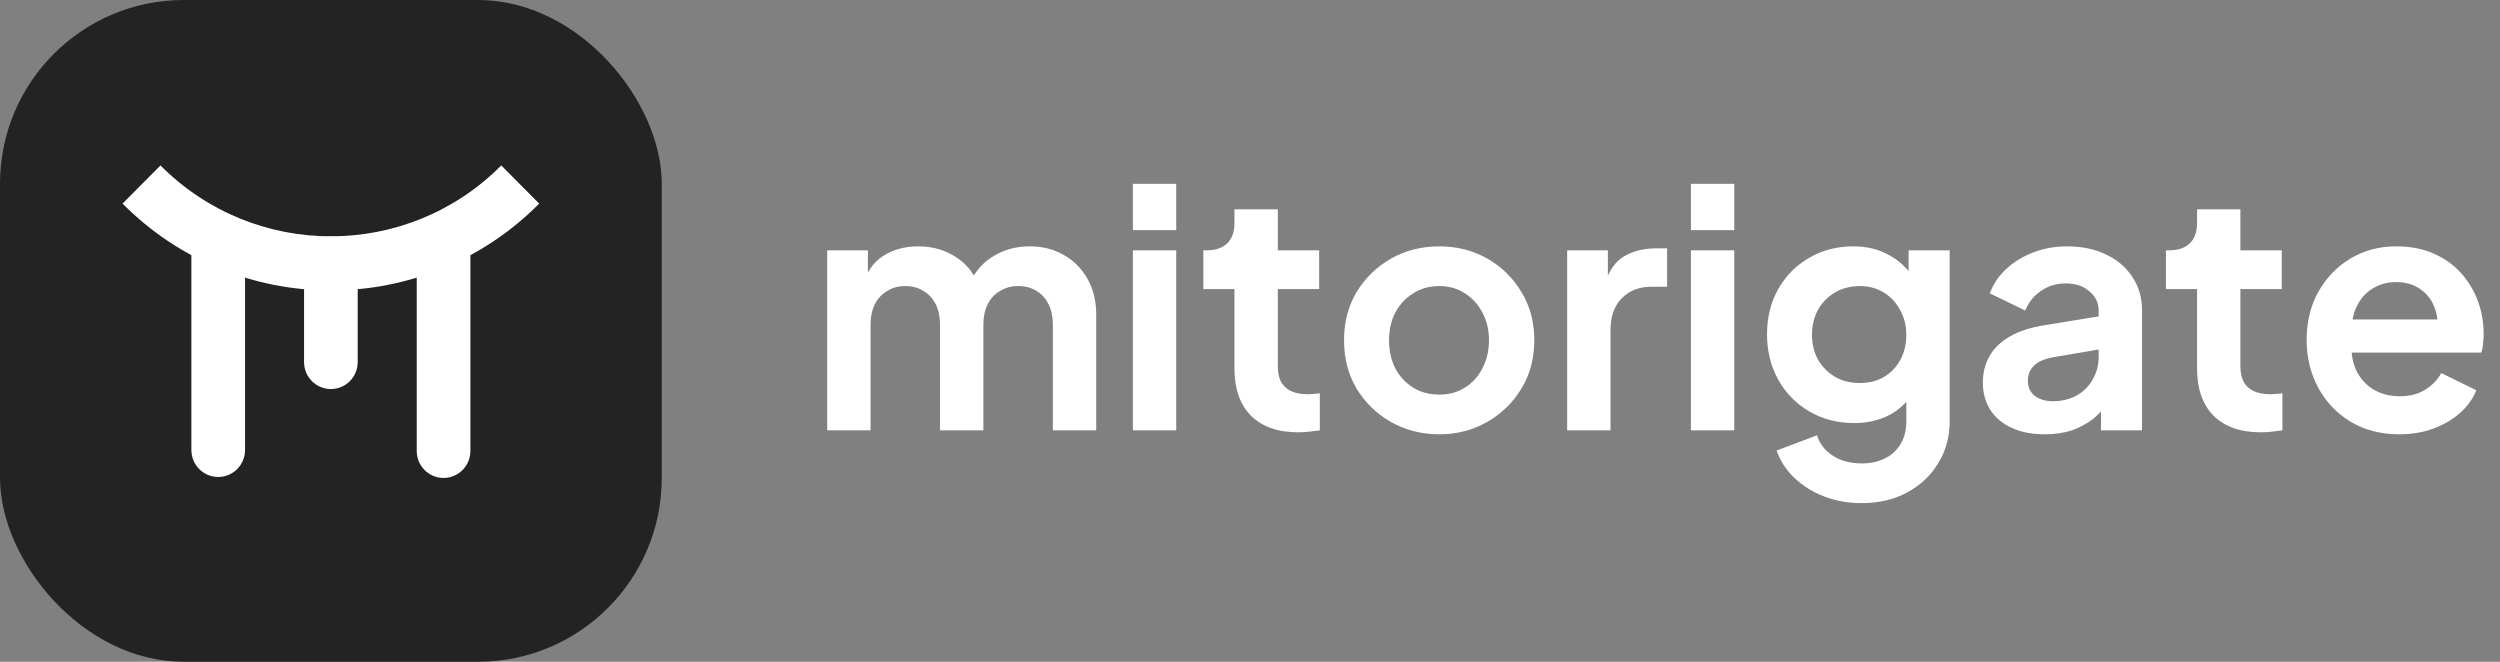 <?xml version="1.0" encoding="UTF-8"?> <svg xmlns="http://www.w3.org/2000/svg" width="136" height="36" viewBox="0 0 136 36" fill="none"><rect x="0" y="0" width="136" height="36" fill="#808080" stroke="none"/><rect width="36" height="36" rx="10" fill="#232323"></rect><path d="M18 15.799C15.919 15.799 13.89 15.401 11.97 14.618C9.98 13.806 8.196 12.615 6.667 11.076L8.73 9C13.842 14.142 22.158 14.142 27.269 9L29.333 11.076C27.804 12.615 26.02 13.806 24.03 14.618C22.11 15.401 20.081 15.798 18 15.798V15.799Z" fill="white"></path><path d="M18 21.164C17.194 21.164 16.541 20.507 16.541 19.696V14.331C16.541 13.52 17.194 12.862 18 12.862C18.806 12.862 19.459 13.52 19.459 14.331V19.696C19.459 20.507 18.806 21.164 18 21.164Z" fill="white"></path><path d="M24.13 26C23.324 26 22.67 25.343 22.67 24.532V13.651C22.67 12.84 23.324 12.183 24.13 12.183C24.935 12.183 25.589 12.84 25.589 13.651V24.532C25.589 25.343 24.935 26 24.13 26Z" fill="white"></path><path d="M11.871 25.947C11.065 25.947 10.411 25.29 10.411 24.479V13.598C10.411 12.788 11.065 12.13 11.871 12.13C12.677 12.13 13.33 12.788 13.33 13.598V24.479C13.33 25.29 12.677 25.947 11.871 25.947Z" fill="white"></path><path d="M45 23.41V13.618H47.214V15.886L46.962 15.508C47.142 14.8 47.502 14.272 48.042 13.924C48.582 13.576 49.218 13.402 49.95 13.402C50.754 13.402 51.462 13.612 52.074 14.032C52.686 14.452 53.082 15.004 53.262 15.688L52.596 15.742C52.896 14.962 53.346 14.38 53.946 13.996C54.546 13.6 55.236 13.402 56.016 13.402C56.712 13.402 57.33 13.558 57.87 13.87C58.422 14.182 58.854 14.62 59.166 15.184C59.478 15.736 59.634 16.378 59.634 17.11V23.41H57.276V17.668C57.276 17.236 57.198 16.864 57.042 16.552C56.886 16.24 56.67 16 56.394 15.832C56.118 15.652 55.782 15.562 55.386 15.562C55.014 15.562 54.684 15.652 54.396 15.832C54.108 16 53.886 16.24 53.73 16.552C53.574 16.864 53.496 17.236 53.496 17.668V23.41H51.138V17.668C51.138 17.236 51.06 16.864 50.904 16.552C50.748 16.24 50.526 16 50.238 15.832C49.962 15.652 49.632 15.562 49.248 15.562C48.876 15.562 48.546 15.652 48.258 15.832C47.97 16 47.748 16.24 47.592 16.552C47.436 16.864 47.358 17.236 47.358 17.668V23.41H45Z" fill="white"></path><path d="M61.629 23.41V13.618H63.987V23.41H61.629ZM61.629 12.52V10H63.987V12.52H61.629Z" fill="white"></path><path d="M70.628 23.518C69.524 23.518 68.666 23.218 68.054 22.618C67.454 22.006 67.154 21.148 67.154 20.044V15.724H65.462V13.618H65.642C66.122 13.618 66.494 13.492 66.758 13.24C67.022 12.988 67.154 12.622 67.154 12.142V11.386H69.512V13.618H71.762V15.724H69.512V19.918C69.512 20.242 69.566 20.518 69.674 20.746C69.794 20.974 69.974 21.148 70.214 21.268C70.466 21.388 70.784 21.448 71.168 21.448C71.252 21.448 71.348 21.442 71.456 21.43C71.576 21.418 71.69 21.406 71.798 21.394V23.41C71.63 23.434 71.438 23.458 71.222 23.482C71.006 23.506 70.808 23.518 70.628 23.518Z" fill="white"></path><path d="M78.3 23.626C77.34 23.626 76.464 23.404 75.672 22.96C74.892 22.516 74.268 21.91 73.8 21.142C73.344 20.374 73.116 19.498 73.116 18.514C73.116 17.53 73.344 16.654 73.8 15.886C74.268 15.118 74.892 14.512 75.672 14.068C76.452 13.624 77.328 13.402 78.3 13.402C79.26 13.402 80.13 13.624 80.91 14.068C81.69 14.512 82.308 15.118 82.764 15.886C83.232 16.642 83.466 17.518 83.466 18.514C83.466 19.498 83.232 20.374 82.764 21.142C82.296 21.91 81.672 22.516 80.892 22.96C80.112 23.404 79.248 23.626 78.3 23.626ZM78.3 21.466C78.828 21.466 79.29 21.34 79.686 21.088C80.094 20.836 80.412 20.488 80.64 20.044C80.88 19.588 81 19.078 81 18.514C81 17.938 80.88 17.434 80.64 17.002C80.412 16.558 80.094 16.21 79.686 15.958C79.29 15.694 78.828 15.562 78.3 15.562C77.76 15.562 77.286 15.694 76.878 15.958C76.47 16.21 76.146 16.558 75.906 17.002C75.678 17.434 75.564 17.938 75.564 18.514C75.564 19.078 75.678 19.588 75.906 20.044C76.146 20.488 76.47 20.836 76.878 21.088C77.286 21.34 77.76 21.466 78.3 21.466Z" fill="white"></path><path d="M85.254 23.41V13.618H87.468V15.796L87.288 15.472C87.516 14.74 87.87 14.23 88.35 13.942C88.842 13.654 89.43 13.51 90.114 13.51H90.69V15.598H89.844C89.172 15.598 88.632 15.808 88.224 16.228C87.816 16.636 87.612 17.212 87.612 17.956V23.41H85.254Z" fill="white"></path><path d="M91.986 23.41V13.618H94.344V23.41H91.986ZM91.986 12.52V10H94.344V12.52H91.986Z" fill="white"></path><path d="M101.273 27.37C100.541 27.37 99.864 27.25 99.24 27.01C98.615 26.77 98.076 26.434 97.62 26.002C97.175 25.582 96.852 25.084 96.647 24.508L98.844 23.68C98.987 24.136 99.269 24.502 99.689 24.778C100.121 25.066 100.649 25.21 101.273 25.21C101.753 25.21 102.173 25.12 102.533 24.94C102.905 24.76 103.193 24.496 103.397 24.148C103.601 23.812 103.703 23.404 103.703 22.924V20.692L104.153 21.232C103.817 21.82 103.367 22.264 102.803 22.564C102.239 22.864 101.597 23.014 100.877 23.014C99.966 23.014 99.15 22.804 98.43 22.384C97.71 21.964 97.145 21.388 96.737 20.656C96.329 19.924 96.126 19.102 96.126 18.19C96.126 17.266 96.329 16.444 96.737 15.724C97.145 15.004 97.704 14.44 98.412 14.032C99.12 13.612 99.924 13.402 100.823 13.402C101.555 13.402 102.197 13.558 102.749 13.87C103.313 14.17 103.781 14.608 104.153 15.184L103.829 15.778V13.618H106.061V22.924C106.061 23.776 105.851 24.538 105.431 25.21C105.023 25.882 104.459 26.41 103.739 26.794C103.031 27.178 102.209 27.37 101.273 27.37ZM101.165 20.836C101.669 20.836 102.107 20.728 102.479 20.512C102.863 20.284 103.163 19.972 103.379 19.576C103.595 19.18 103.703 18.724 103.703 18.208C103.703 17.704 103.589 17.254 103.361 16.858C103.145 16.45 102.845 16.132 102.461 15.904C102.089 15.676 101.657 15.562 101.165 15.562C100.673 15.562 100.229 15.676 99.834 15.904C99.438 16.132 99.126 16.45 98.897 16.858C98.681 17.254 98.573 17.704 98.573 18.208C98.573 18.712 98.681 19.162 98.897 19.558C99.126 19.954 99.431 20.266 99.816 20.494C100.211 20.722 100.661 20.836 101.165 20.836Z" fill="white"></path><path d="M111.234 23.626C110.55 23.626 109.956 23.512 109.452 23.284C108.948 23.056 108.558 22.732 108.282 22.312C108.006 21.88 107.868 21.382 107.868 20.818C107.868 20.278 107.988 19.798 108.228 19.378C108.468 18.946 108.84 18.586 109.344 18.298C109.848 18.01 110.484 17.806 111.252 17.686L114.456 17.164V18.964L111.702 19.432C111.234 19.516 110.886 19.666 110.658 19.882C110.43 20.098 110.316 20.38 110.316 20.728C110.316 21.064 110.442 21.334 110.694 21.538C110.958 21.73 111.282 21.826 111.666 21.826C112.158 21.826 112.59 21.724 112.962 21.52C113.346 21.304 113.64 21.01 113.844 20.638C114.06 20.266 114.168 19.858 114.168 19.414V16.894C114.168 16.474 114 16.126 113.664 15.85C113.34 15.562 112.908 15.418 112.368 15.418C111.864 15.418 111.414 15.556 111.018 15.832C110.634 16.096 110.352 16.45 110.172 16.894L108.246 15.958C108.438 15.442 108.738 14.998 109.146 14.626C109.566 14.242 110.058 13.942 110.622 13.726C111.186 13.51 111.798 13.402 112.458 13.402C113.262 13.402 113.97 13.552 114.582 13.852C115.194 14.14 115.668 14.548 116.004 15.076C116.352 15.592 116.526 16.198 116.526 16.894V23.41H114.294V21.736L114.798 21.7C114.546 22.12 114.246 22.474 113.898 22.762C113.55 23.038 113.154 23.254 112.71 23.41C112.266 23.554 111.774 23.626 111.234 23.626Z" fill="white"></path><path d="M122.993 23.518C121.889 23.518 121.031 23.218 120.419 22.618C119.819 22.006 119.519 21.148 119.519 20.044V15.724H117.827V13.618H118.007C118.487 13.618 118.859 13.492 119.123 13.24C119.387 12.988 119.519 12.622 119.519 12.142V11.386H121.877V13.618H124.127V15.724H121.877V19.918C121.877 20.242 121.931 20.518 122.039 20.746C122.159 20.974 122.339 21.148 122.579 21.268C122.831 21.388 123.149 21.448 123.533 21.448C123.617 21.448 123.713 21.442 123.821 21.43C123.941 21.418 124.055 21.406 124.163 21.394V23.41C123.995 23.434 123.803 23.458 123.587 23.482C123.371 23.506 123.173 23.518 122.993 23.518Z" fill="white"></path><path d="M130.521 23.626C129.513 23.626 128.631 23.398 127.875 22.942C127.119 22.486 126.531 21.868 126.111 21.088C125.691 20.308 125.481 19.444 125.481 18.496C125.481 17.512 125.691 16.642 126.111 15.886C126.543 15.118 127.125 14.512 127.857 14.068C128.601 13.624 129.429 13.402 130.341 13.402C131.109 13.402 131.781 13.528 132.357 13.78C132.945 14.032 133.443 14.38 133.851 14.824C134.259 15.268 134.571 15.778 134.787 16.354C135.003 16.918 135.111 17.53 135.111 18.19C135.111 18.358 135.099 18.532 135.075 18.712C135.063 18.892 135.033 19.048 134.985 19.18H127.425V17.38H133.653L132.537 18.226C132.645 17.674 132.615 17.182 132.447 16.75C132.291 16.318 132.027 15.976 131.655 15.724C131.295 15.472 130.857 15.346 130.341 15.346C129.849 15.346 129.411 15.472 129.027 15.724C128.643 15.964 128.349 16.324 128.145 16.804C127.953 17.272 127.881 17.842 127.929 18.514C127.881 19.114 127.959 19.648 128.163 20.116C128.379 20.572 128.691 20.926 129.099 21.178C129.519 21.43 129.999 21.556 130.539 21.556C131.079 21.556 131.535 21.442 131.907 21.214C132.291 20.986 132.591 20.68 132.807 20.296L134.715 21.232C134.523 21.7 134.223 22.114 133.815 22.474C133.407 22.834 132.921 23.116 132.357 23.32C131.805 23.524 131.193 23.626 130.521 23.626Z" fill="white"></path></svg> 